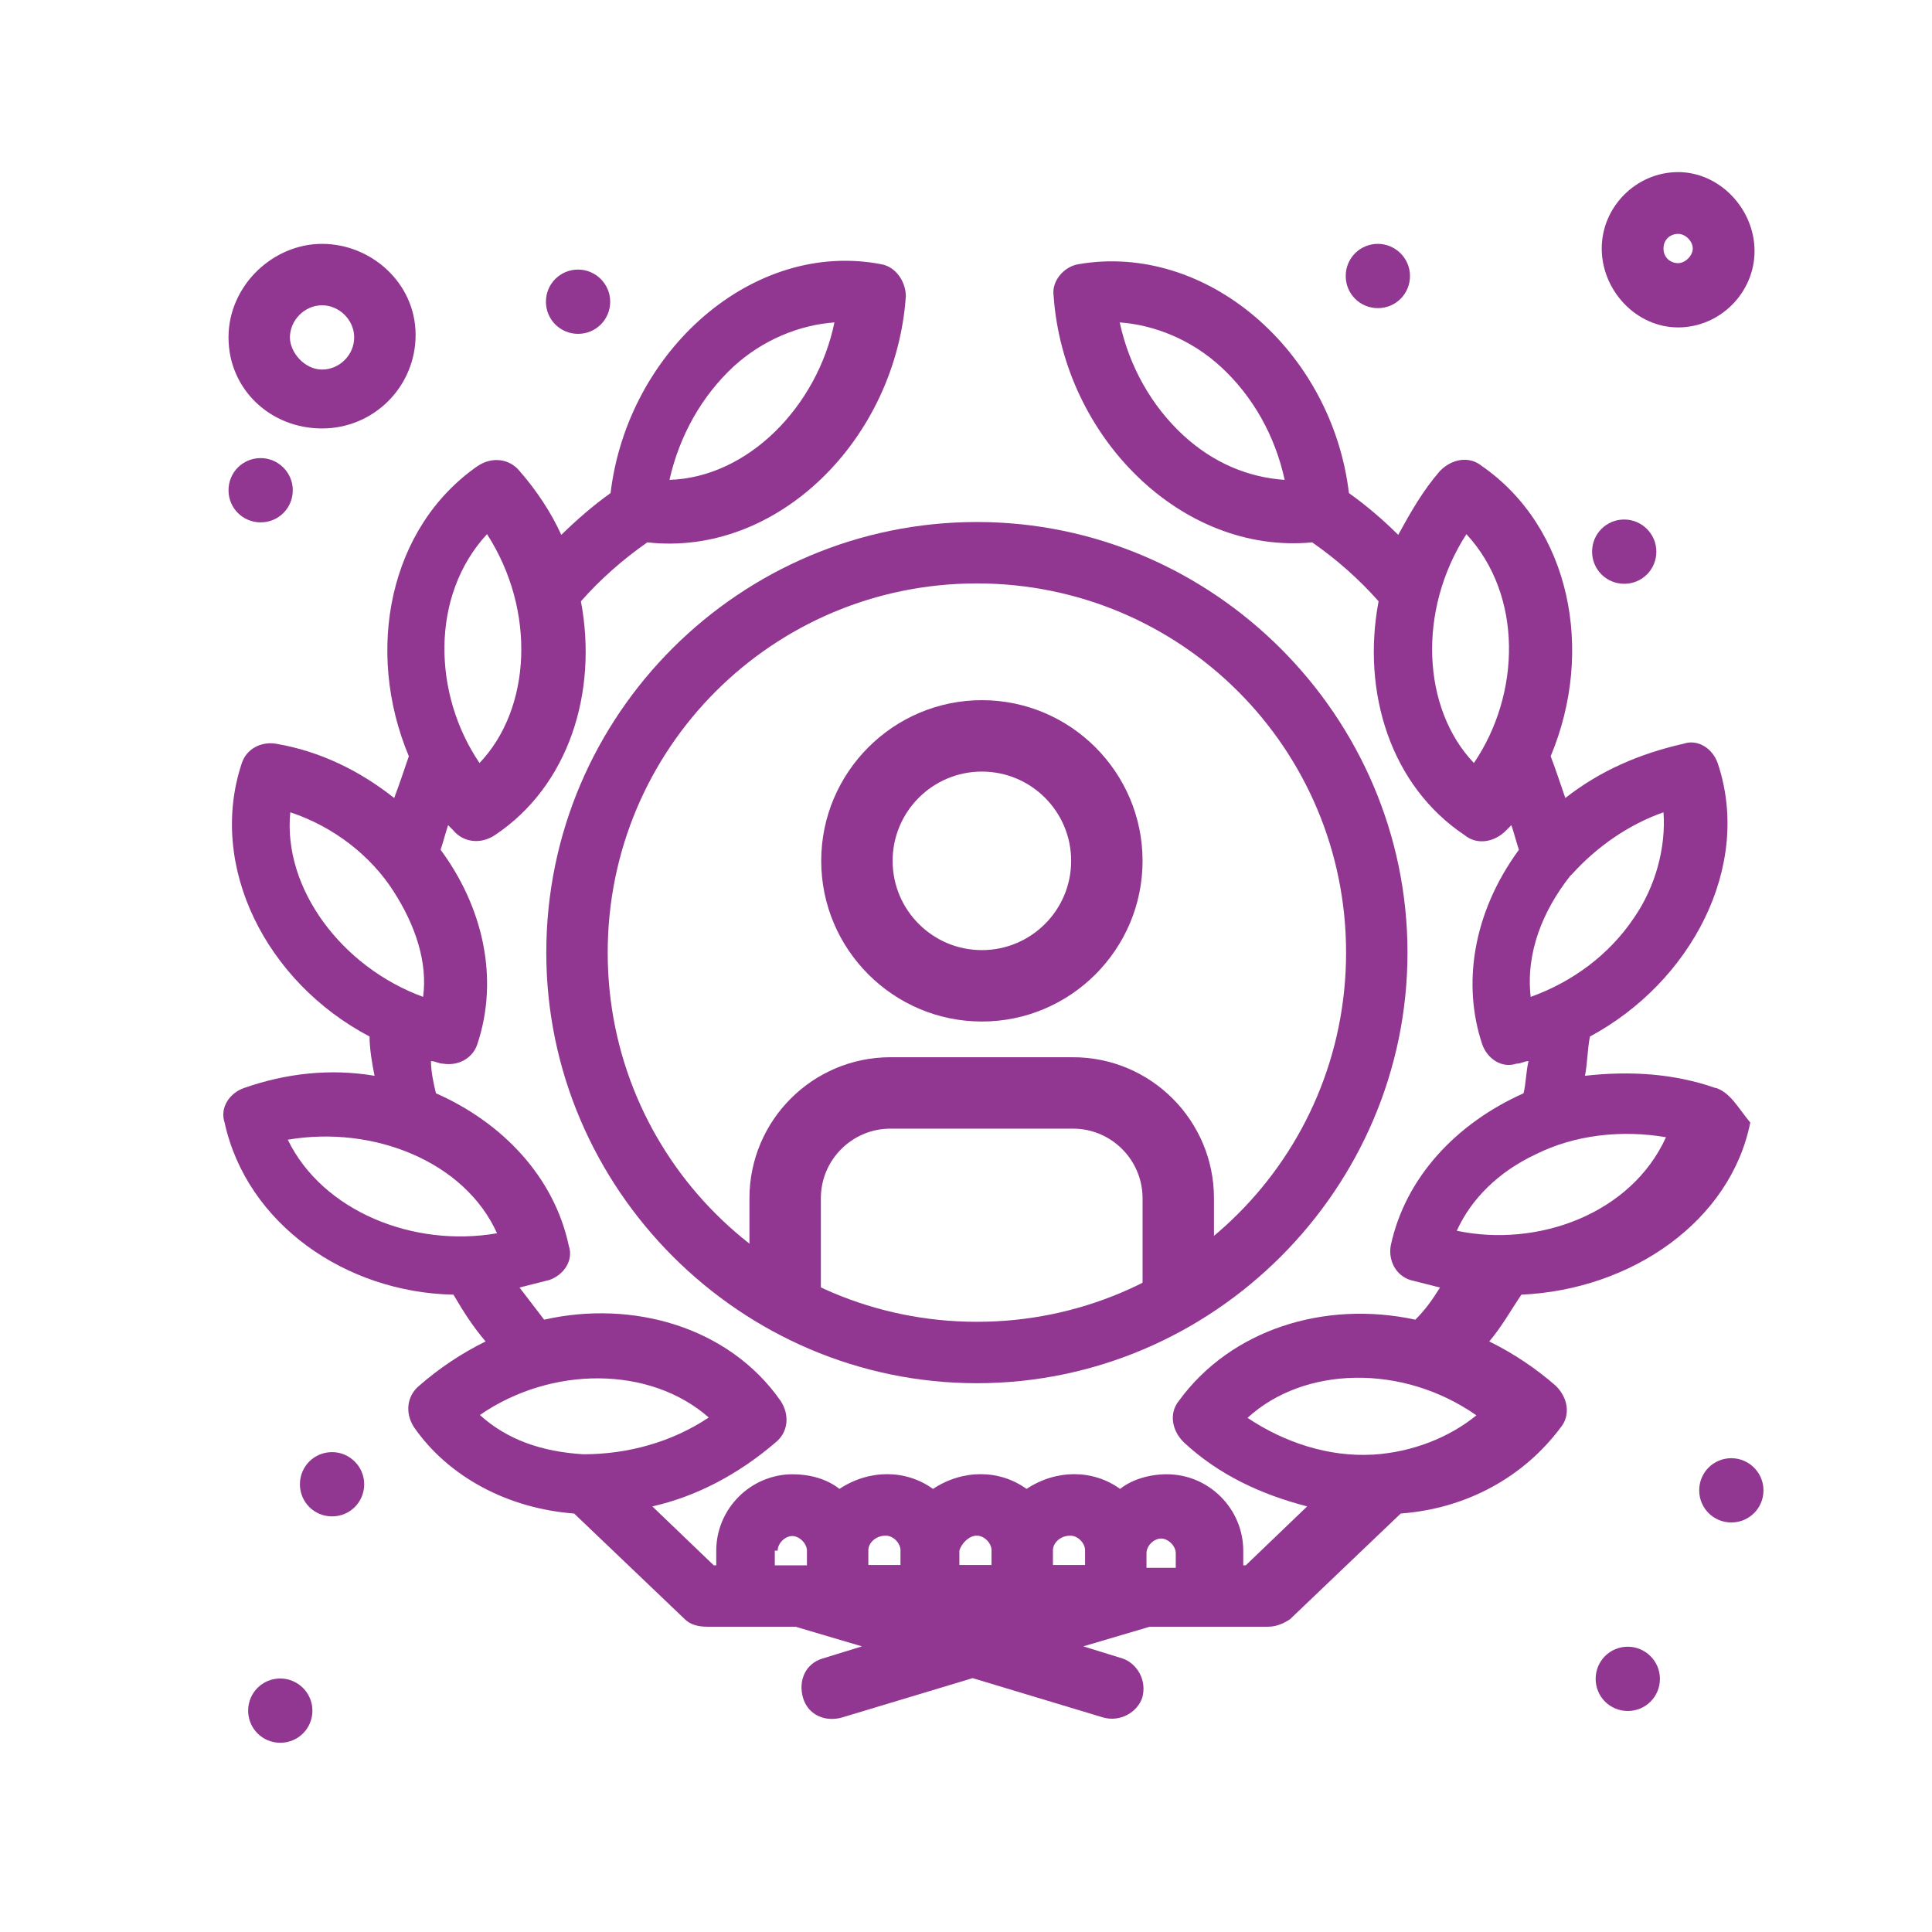 <?xml version="1.0" encoding="UTF-8"?>
<svg id="_1" data-name="1" xmlns="http://www.w3.org/2000/svg" viewBox="0 0 54.11 54.11">
  <defs>
    <style>
      .cls-1 {
        fill: #913791;
      }
    </style>
  </defs>
  <g id="_693-Award_Badge_Star_School_Logo" data-name="693-Award, Badge, Star, School Logo">
    <g>
      <path class="cls-1" d="M9.02,12c1.45,0,2.62-1.17,2.62-2.62s-1.24-2.55-2.62-2.55-2.62,1.17-2.62,2.62,1.17,2.55,2.62,2.55ZM9.02,8.55c.48,0,.9.41.9.9s-.41.9-.9.9-.9-.48-.9-.9c0-.48.41-.9.9-.9Z"/>
      <path class="cls-1" d="M47,9.17c1.17,0,2.14-.97,2.14-2.14s-.97-2.21-2.14-2.21-2.14.97-2.14,2.14.96,2.21,2.14,2.21ZM47,6.55c.21,0,.41.21.41.41s-.21.41-.41.41-.41-.14-.41-.41.21-.41.41-.41Z"/>
      <path class="cls-1" d="M45.49,14.55c.49,0,.9.4.9.9s-.4.9-.9.9-.9-.4-.9-.9.4-.9.9-.9Z"/>
      <path class="cls-1" d="M38.59,6.83c.49,0,.9.4.9.9s-.4.9-.9.9-.9-.4-.9-.9.4-.9.9-.9Z"/>
      <path class="cls-1" d="M16.19,7.55c.49,0,.9.4.9.9s-.4.9-.9.9-.9-.4-.9-.9.4-.9.9-.9Z"/>
      <path class="cls-1" d="M9.3,40.67c.49,0,.9.4.9.9s-.4.9-.9.9-.9-.4-.9-.9.4-.9.9-.9Z"/>
      <path class="cls-1" d="M7.85,47.01c.49,0,.9.4.9.9s-.4.9-.9.9-.9-.4-.9-.9.4-.9.9-.9Z"/>
      <path class="cls-1" d="M45.59,46.12c.49,0,.9.4.9.9s-.4.9-.9.9-.9-.4-.9-.9.4-.9.9-.9Z"/>
      <path class="cls-1" d="M48.49,40.84c.49,0,.9.4.9.9s-.4.9-.9.9-.9-.4-.9-.9.4-.9.9-.9Z"/>
      <path class="cls-1" d="M7.3,12.83c.49,0,.9.4.9.9s-.4.9-.9.9-.9-.4-.9-.9.4-.9.9-.9Z"/>
      <path class="cls-1" d="M48.04,30.47c-1.17-.41-2.41-.48-3.65-.34.07-.34.07-.76.14-1.1,2.83-1.52,4.55-4.76,3.58-7.65-.14-.41-.55-.69-.96-.55-1.24.28-2.34.76-3.31,1.52-.14-.41-.28-.83-.41-1.17,1.24-2.96.55-6.41-1.93-8.13-.34-.28-.83-.21-1.17.14-.48.55-.83,1.17-1.17,1.79-.41-.41-.9-.83-1.38-1.17-.48-4-4-7.03-7.58-6.41-.41.07-.76.48-.69.9.28,3.93,3.58,7.24,7.24,6.89.69.48,1.31,1.03,1.86,1.65-.48,2.55.34,5.17,2.41,6.55.34.28.83.21,1.17-.14q.07-.07.14-.14c.07.21.14.48.21.69-1.31,1.79-1.58,3.79-1.03,5.44.14.41.55.69.96.55.14,0,.21-.07.34-.07-.07.28-.07.62-.14.9-1.86.83-3.31,2.34-3.72,4.27-.07.41.14.83.55.96.28.07.55.14.83.21-.21.34-.41.62-.69.9-2.55-.55-5.17.28-6.62,2.27-.28.34-.21.83.14,1.17.97.9,2.14,1.45,3.45,1.79l-1.72,1.65h-.07v-.41c0-1.17-.96-2.14-2.14-2.14-.48,0-.97.14-1.31.41-.76-.55-1.79-.55-2.62,0-.76-.55-1.79-.55-2.62,0-.76-.55-1.79-.55-2.62,0-.35-.28-.83-.41-1.31-.41-1.17,0-2.14.96-2.14,2.14v.41h-.07l-1.72-1.65c1.24-.28,2.41-.9,3.45-1.79.35-.28.41-.76.14-1.17-1.45-2.07-4.14-2.83-6.62-2.27-.21-.28-.48-.62-.69-.9.28-.07.55-.14.83-.21.41-.14.69-.55.55-.96-.41-1.93-1.86-3.45-3.72-4.27-.07-.28-.14-.62-.14-.9.14,0,.21.07.34.07.41.07.83-.14.96-.55.62-1.86.14-3.86-1.03-5.44.07-.21.14-.48.21-.69q.07.07.14.14c.28.34.76.41,1.17.14,2.07-1.38,2.89-4,2.41-6.55.55-.62,1.17-1.17,1.86-1.65,3.65.41,6.96-2.89,7.24-6.89,0-.41-.28-.83-.69-.9-3.58-.69-7.1,2.41-7.58,6.41-.48.34-.96.76-1.38,1.17-.28-.62-.69-1.24-1.17-1.79-.28-.34-.76-.41-1.17-.14-2.48,1.72-3.17,5.17-1.93,8.13-.14.41-.28.83-.41,1.17-.96-.76-2.07-1.31-3.31-1.52-.41-.07-.83.14-.96.55-.96,2.89.69,6.13,3.58,7.65,0,.34.07.76.14,1.1-1.24-.21-2.48-.07-3.65.34-.41.14-.69.55-.55.97.62,2.83,3.38,4.76,6.41,4.82.28.48.55.9.9,1.31-.69.34-1.31.76-1.86,1.24-.34.28-.41.76-.14,1.17.96,1.38,2.62,2.27,4.48,2.41l3.1,2.96c.14.14.35.21.62.21h2.48l1.86.55-1.1.34c-.48.14-.69.62-.55,1.1.14.48.62.69,1.1.55l3.65-1.1,3.65,1.1c.48.14.96-.14,1.1-.55.14-.48-.14-.96-.55-1.1l-1.1-.34,1.86-.55h3.31c.21,0,.41-.07.62-.21l3.1-2.96c1.86-.14,3.45-1.03,4.48-2.41.28-.34.21-.83-.14-1.17-.55-.48-1.17-.9-1.86-1.24.35-.41.62-.9.9-1.31,3.1-.14,5.86-2.07,6.41-4.82-.34-.41-.55-.83-.96-.97ZM33.15,12.2c-.9-.83-1.52-1.93-1.79-3.17.97.07,2,.48,2.83,1.24.9.83,1.52,1.93,1.79,3.17-1.03-.07-2-.48-2.83-1.24ZM41.28,21.37c-1.45-1.52-1.59-4.27-.21-6.41,1.59,1.72,1.52,4.48.21,6.41ZM46.59,22.75c.07.96-.21,2.07-.83,2.96-.69,1.03-1.72,1.79-2.89,2.21-.14-1.24.34-2.41,1.1-3.38l.07-.07c.69-.76,1.58-1.38,2.55-1.72ZM20.54,10.27c.83-.76,1.86-1.17,2.83-1.24-.48,2.34-2.41,4.34-4.62,4.41.28-1.24.9-2.34,1.79-3.17ZM13.64,14.96c1.38,2.14,1.24,4.89-.21,6.41-1.31-1.93-1.38-4.69.21-6.41ZM8.13,22.75c1.24.41,2.27,1.24,2.89,2.21.62.96.96,2,.83,2.96-2.27-.83-3.93-3.03-3.72-5.17ZM8.06,31.92c2.41-.41,4.96.62,5.86,2.62-2.34.41-4.89-.62-5.86-2.62ZM19.85,39.7c-1.03.69-2.27,1.03-3.51,1.03-1.17-.07-2.14-.41-2.9-1.1,2-1.38,4.76-1.38,6.41.07ZM29.98,43.01c.21,0,.41.21.41.41v.41h-.9v-.41c0-.21.21-.41.48-.41ZM27.36,43.01c.21,0,.41.21.41.41v.41h-.9v-.41c.07-.21.28-.41.48-.41ZM24.81,43.01c.21,0,.41.21.41.41v.41h-.9v-.41c0-.21.21-.41.48-.41ZM21.78,43.43c0-.21.21-.41.41-.41s.41.21.41.41v.41h-.9v-.41h.07ZM32.11,43.91v-.41c0-.21.21-.41.41-.41s.41.21.41.41v.41h-.83ZM38.45,40.74c-1.24.07-2.48-.34-3.51-1.03,1.58-1.45,4.34-1.52,6.41-.07-.76.62-1.79,1.03-2.89,1.1ZM40.8,34.47c.41-.9,1.17-1.65,2.21-2.14,1.1-.55,2.41-.69,3.65-.48-.97,2.14-3.58,3.1-5.86,2.62Z"/>
      <path class="cls-1" d="M15.3,26.68c0,6.62,5.44,12.06,12.06,12.06s12.06-5.44,12.06-12.06-5.44-12.06-12.06-12.06-12.06,5.38-12.06,12.06ZM27.36,16.34c5.72,0,10.34,4.62,10.34,10.34s-4.62,10.34-10.34,10.34-10.34-4.62-10.34-10.34,4.62-10.34,10.34-10.34Z"/>
    </g>
  </g>
  <path class="cls-1" d="M27.5,28.61c-2.48,0-4.5-2.02-4.5-4.5s2.02-4.5,4.5-4.5,4.5,2.02,4.5,4.5-2.02,4.5-4.5,4.5ZM27.5,21.61c-1.38,0-2.5,1.12-2.5,2.5s1.12,2.5,2.5,2.5,2.5-1.12,2.5-2.5-1.12-2.5-2.5-2.5Z"/>
  <path class="cls-1" d="M34,36.61h-2v-3.05c0-1.07-.87-1.95-1.95-1.95h-5.11c-1.07,0-1.95.87-1.95,1.95v3.05h-2v-3.05c0-2.18,1.77-3.95,3.95-3.95h5.11c2.18,0,3.95,1.77,3.95,3.95v3.05Z"/>
</svg>